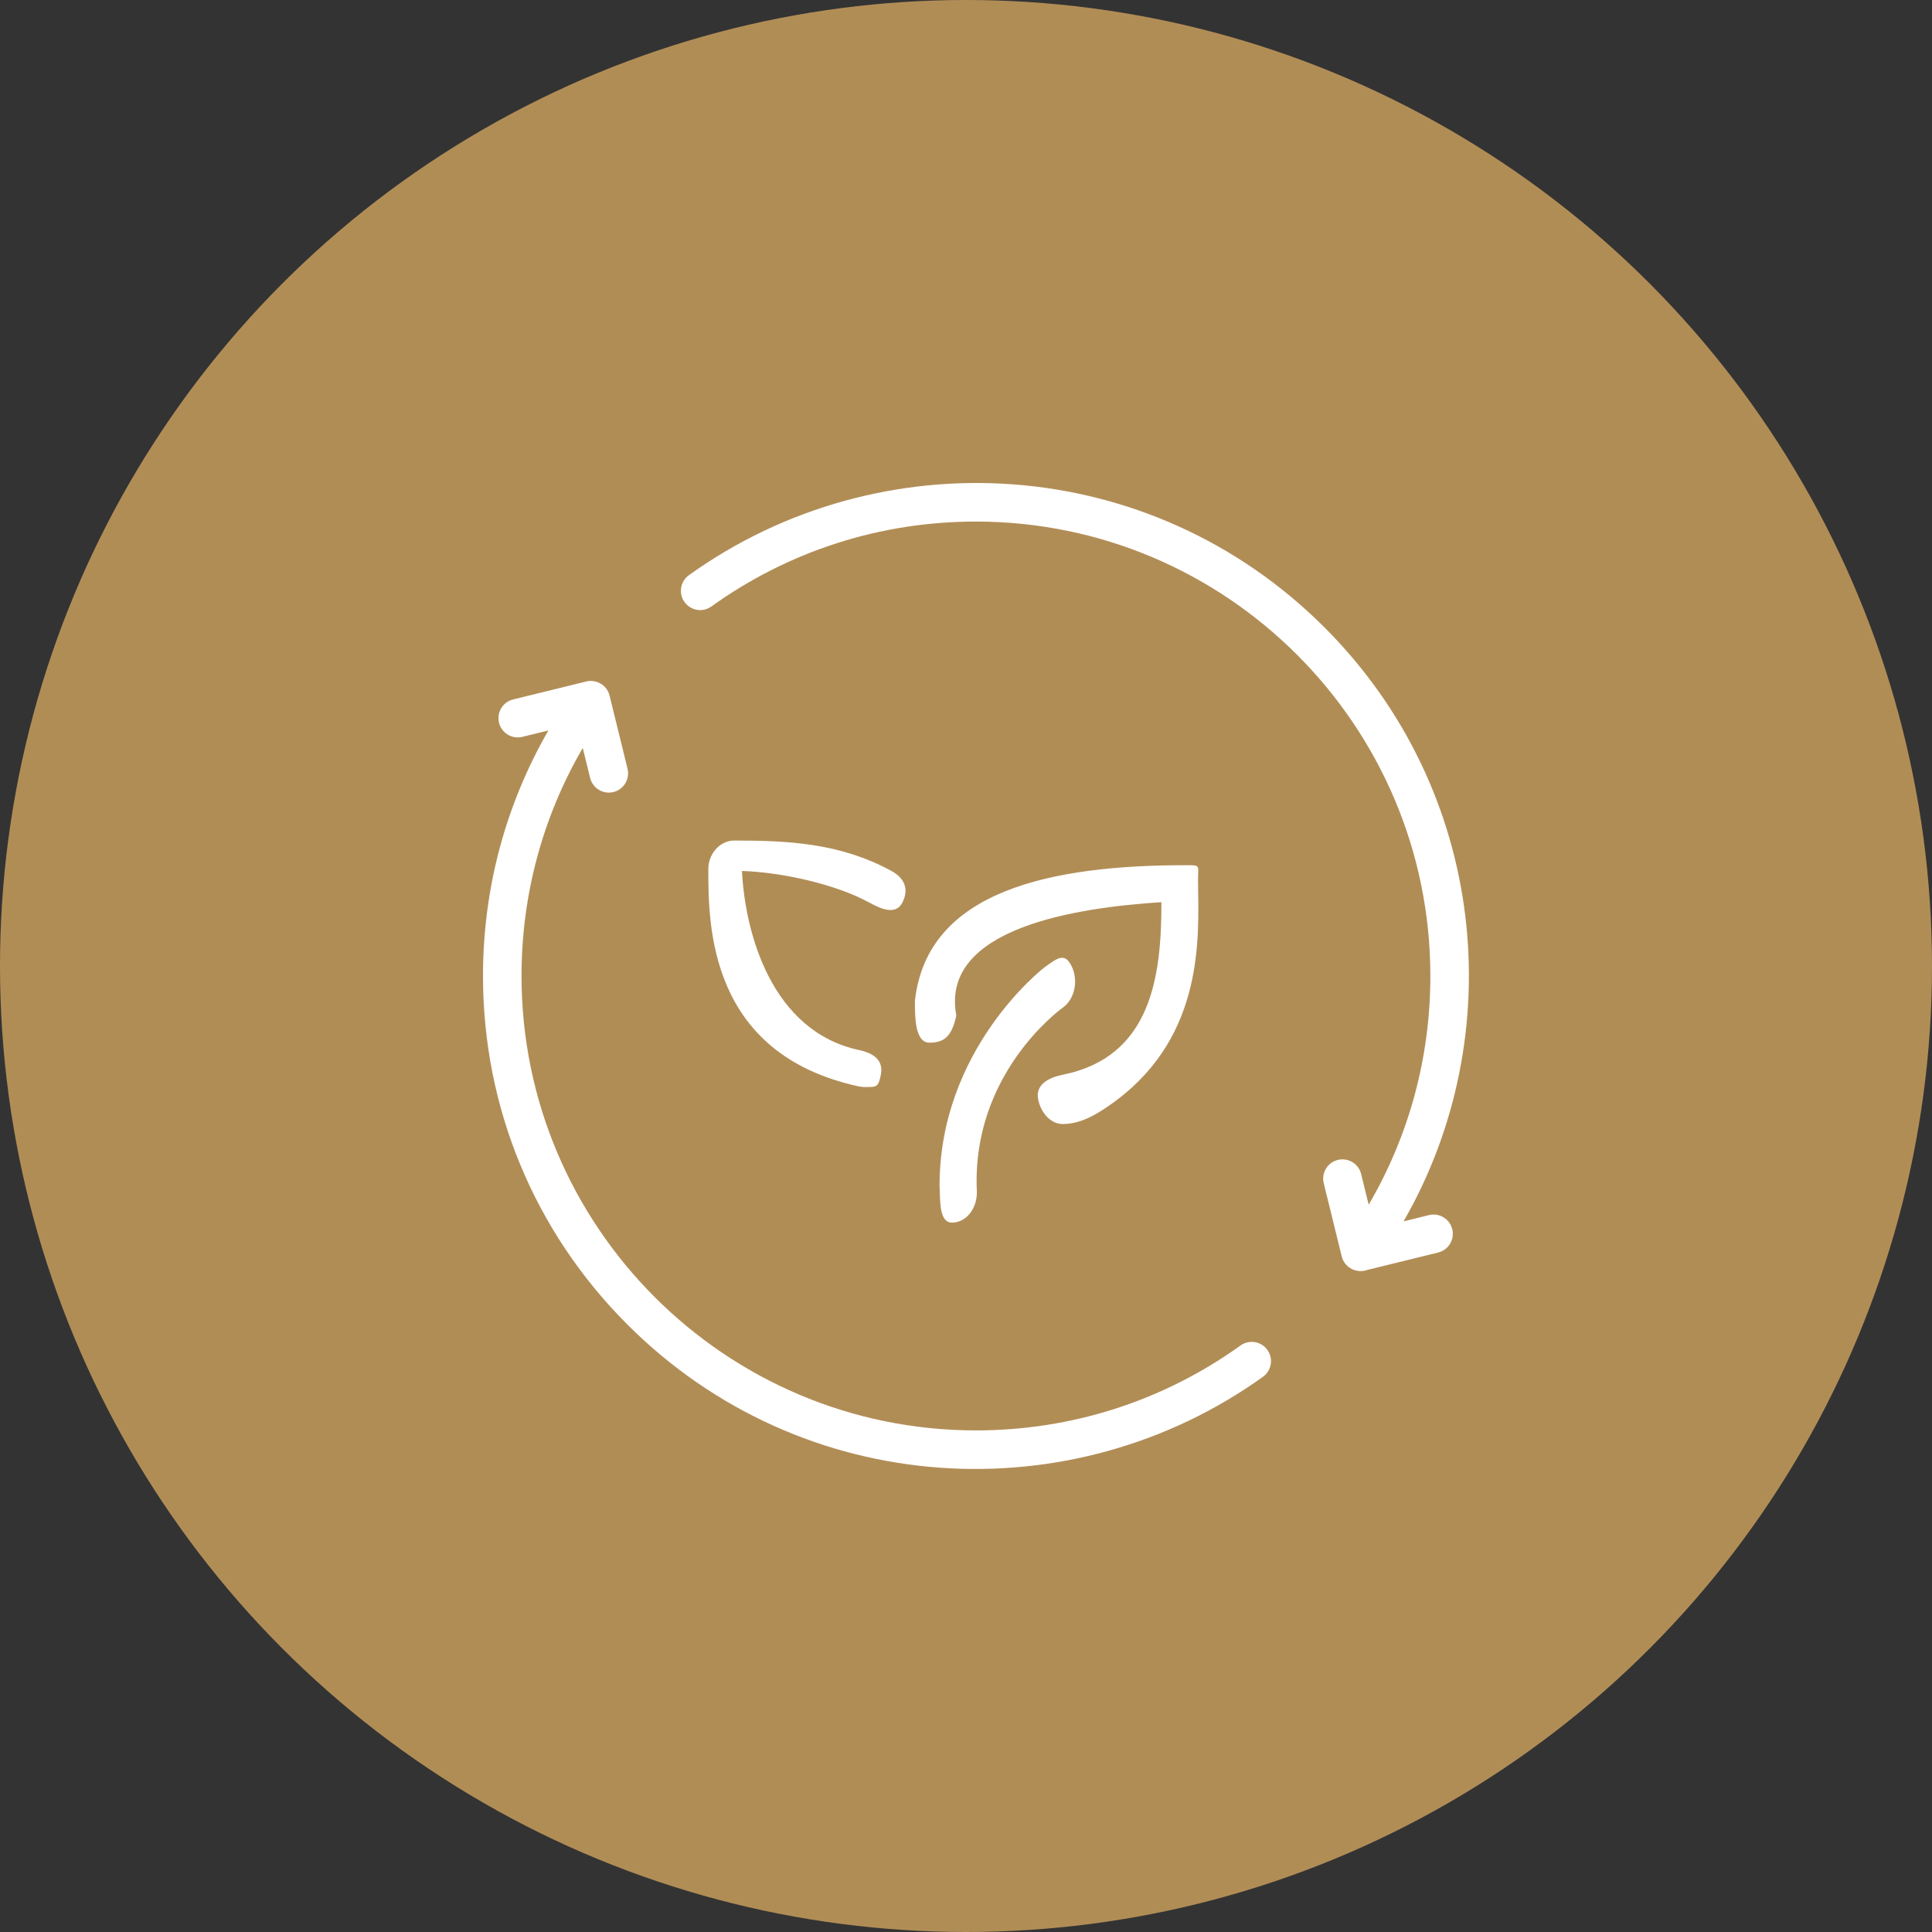 <svg width="80" height="80" viewBox="0 0 80 80" fill="none" xmlns="http://www.w3.org/2000/svg">
<rect x="0" y="0" width="80" height="80" fill="#333333" stroke="none"/>
<circle cx="40" cy="40" r="40" fill="#B18D56"/>
<path d="M40.411 21.597C50.787 21.597 59.228 30.038 59.228 40.413C59.228 43.778 58.349 47.019 56.674 49.885L56.362 48.614C56.257 48.186 55.825 47.925 55.397 48.03C55.034 48.119 54.79 48.445 54.79 48.804C54.79 48.976 54.779 48.821 55.557 52.024C55.676 52.508 56.196 52.75 56.645 52.578L59.551 51.864C59.978 51.759 60.24 51.328 60.135 50.9C60.03 50.472 59.598 50.21 59.171 50.315L58.118 50.574C62.537 42.901 61.611 32.748 54.844 25.98C47.6 18.736 36.434 18.145 28.526 23.817C28.309 23.973 28.194 24.218 28.194 24.466C28.194 25.103 28.922 25.496 29.456 25.113C32.663 22.813 36.451 21.597 40.411 21.597Z" fill="white"/>
<path d="M52.296 57.01C52.654 56.753 52.736 56.255 52.479 55.897C52.223 55.539 51.725 55.457 51.367 55.714C48.16 58.014 44.371 59.23 40.411 59.23C30.036 59.23 21.595 50.789 21.595 40.413C21.595 37.06 22.467 33.83 24.131 30.971L24.436 32.213C24.541 32.64 24.973 32.902 25.4 32.797C25.828 32.692 26.089 32.261 25.985 31.832L25.241 28.803C25.13 28.354 24.672 28.108 24.25 28.225L21.247 28.963C20.883 29.052 20.64 29.378 20.64 29.736C20.64 30.255 21.126 30.634 21.627 30.512L22.708 30.246C20.931 33.329 20 36.805 20 40.413C20 45.865 22.123 50.991 25.979 54.846C33.223 62.091 44.388 62.682 52.296 57.01Z" fill="white"/>
<path d="M42.988 45.522C42.868 44.914 43.407 44.624 44.009 44.502C47.682 43.761 48.097 40.415 48.091 37.357C44.618 37.578 38.912 38.413 39.599 42.052C39.412 42.913 39.102 43.175 38.487 43.175C37.872 43.175 37.885 42.06 37.885 41.44C38.395 36.847 43.576 35.826 49.112 35.826C49.727 35.826 49.608 35.818 49.608 36.438L49.614 36.989C49.657 39.475 49.622 43.481 45.54 46.033C45.029 46.352 44.519 46.543 44.009 46.543C43.489 46.543 43.093 46.057 42.988 45.522Z" fill="white"/>
<path d="M40.448 49.309C40.48 49.997 40.047 50.584 39.483 50.623C39.465 50.626 39.446 50.626 39.426 50.626C38.887 50.626 38.934 49.76 38.905 49.095C38.905 43.481 43.1 40.159 43.299 40.019C43.787 39.674 44.094 39.422 44.379 40.019C44.662 40.614 44.497 41.377 44.01 41.722C43.849 41.839 40.232 44.5 40.448 49.309Z" fill="white"/>
<path d="M35.964 37.357C34.678 36.655 32.491 36.123 30.723 36.065C30.851 38.624 31.938 42.696 35.571 43.481C36.153 43.605 36.595 43.888 36.474 44.501C36.37 45.039 36.287 45.012 35.787 45.012C35.787 45.012 35.643 45.004 35.571 44.988C29.328 43.641 29.33 38.274 29.33 35.982C29.33 35.355 29.811 34.805 30.406 34.805C32.618 34.805 34.781 34.902 36.914 36.065C37.441 36.353 37.648 36.8 37.374 37.357C37.102 37.913 36.495 37.647 35.964 37.357Z" fill="white"/>
</svg>
